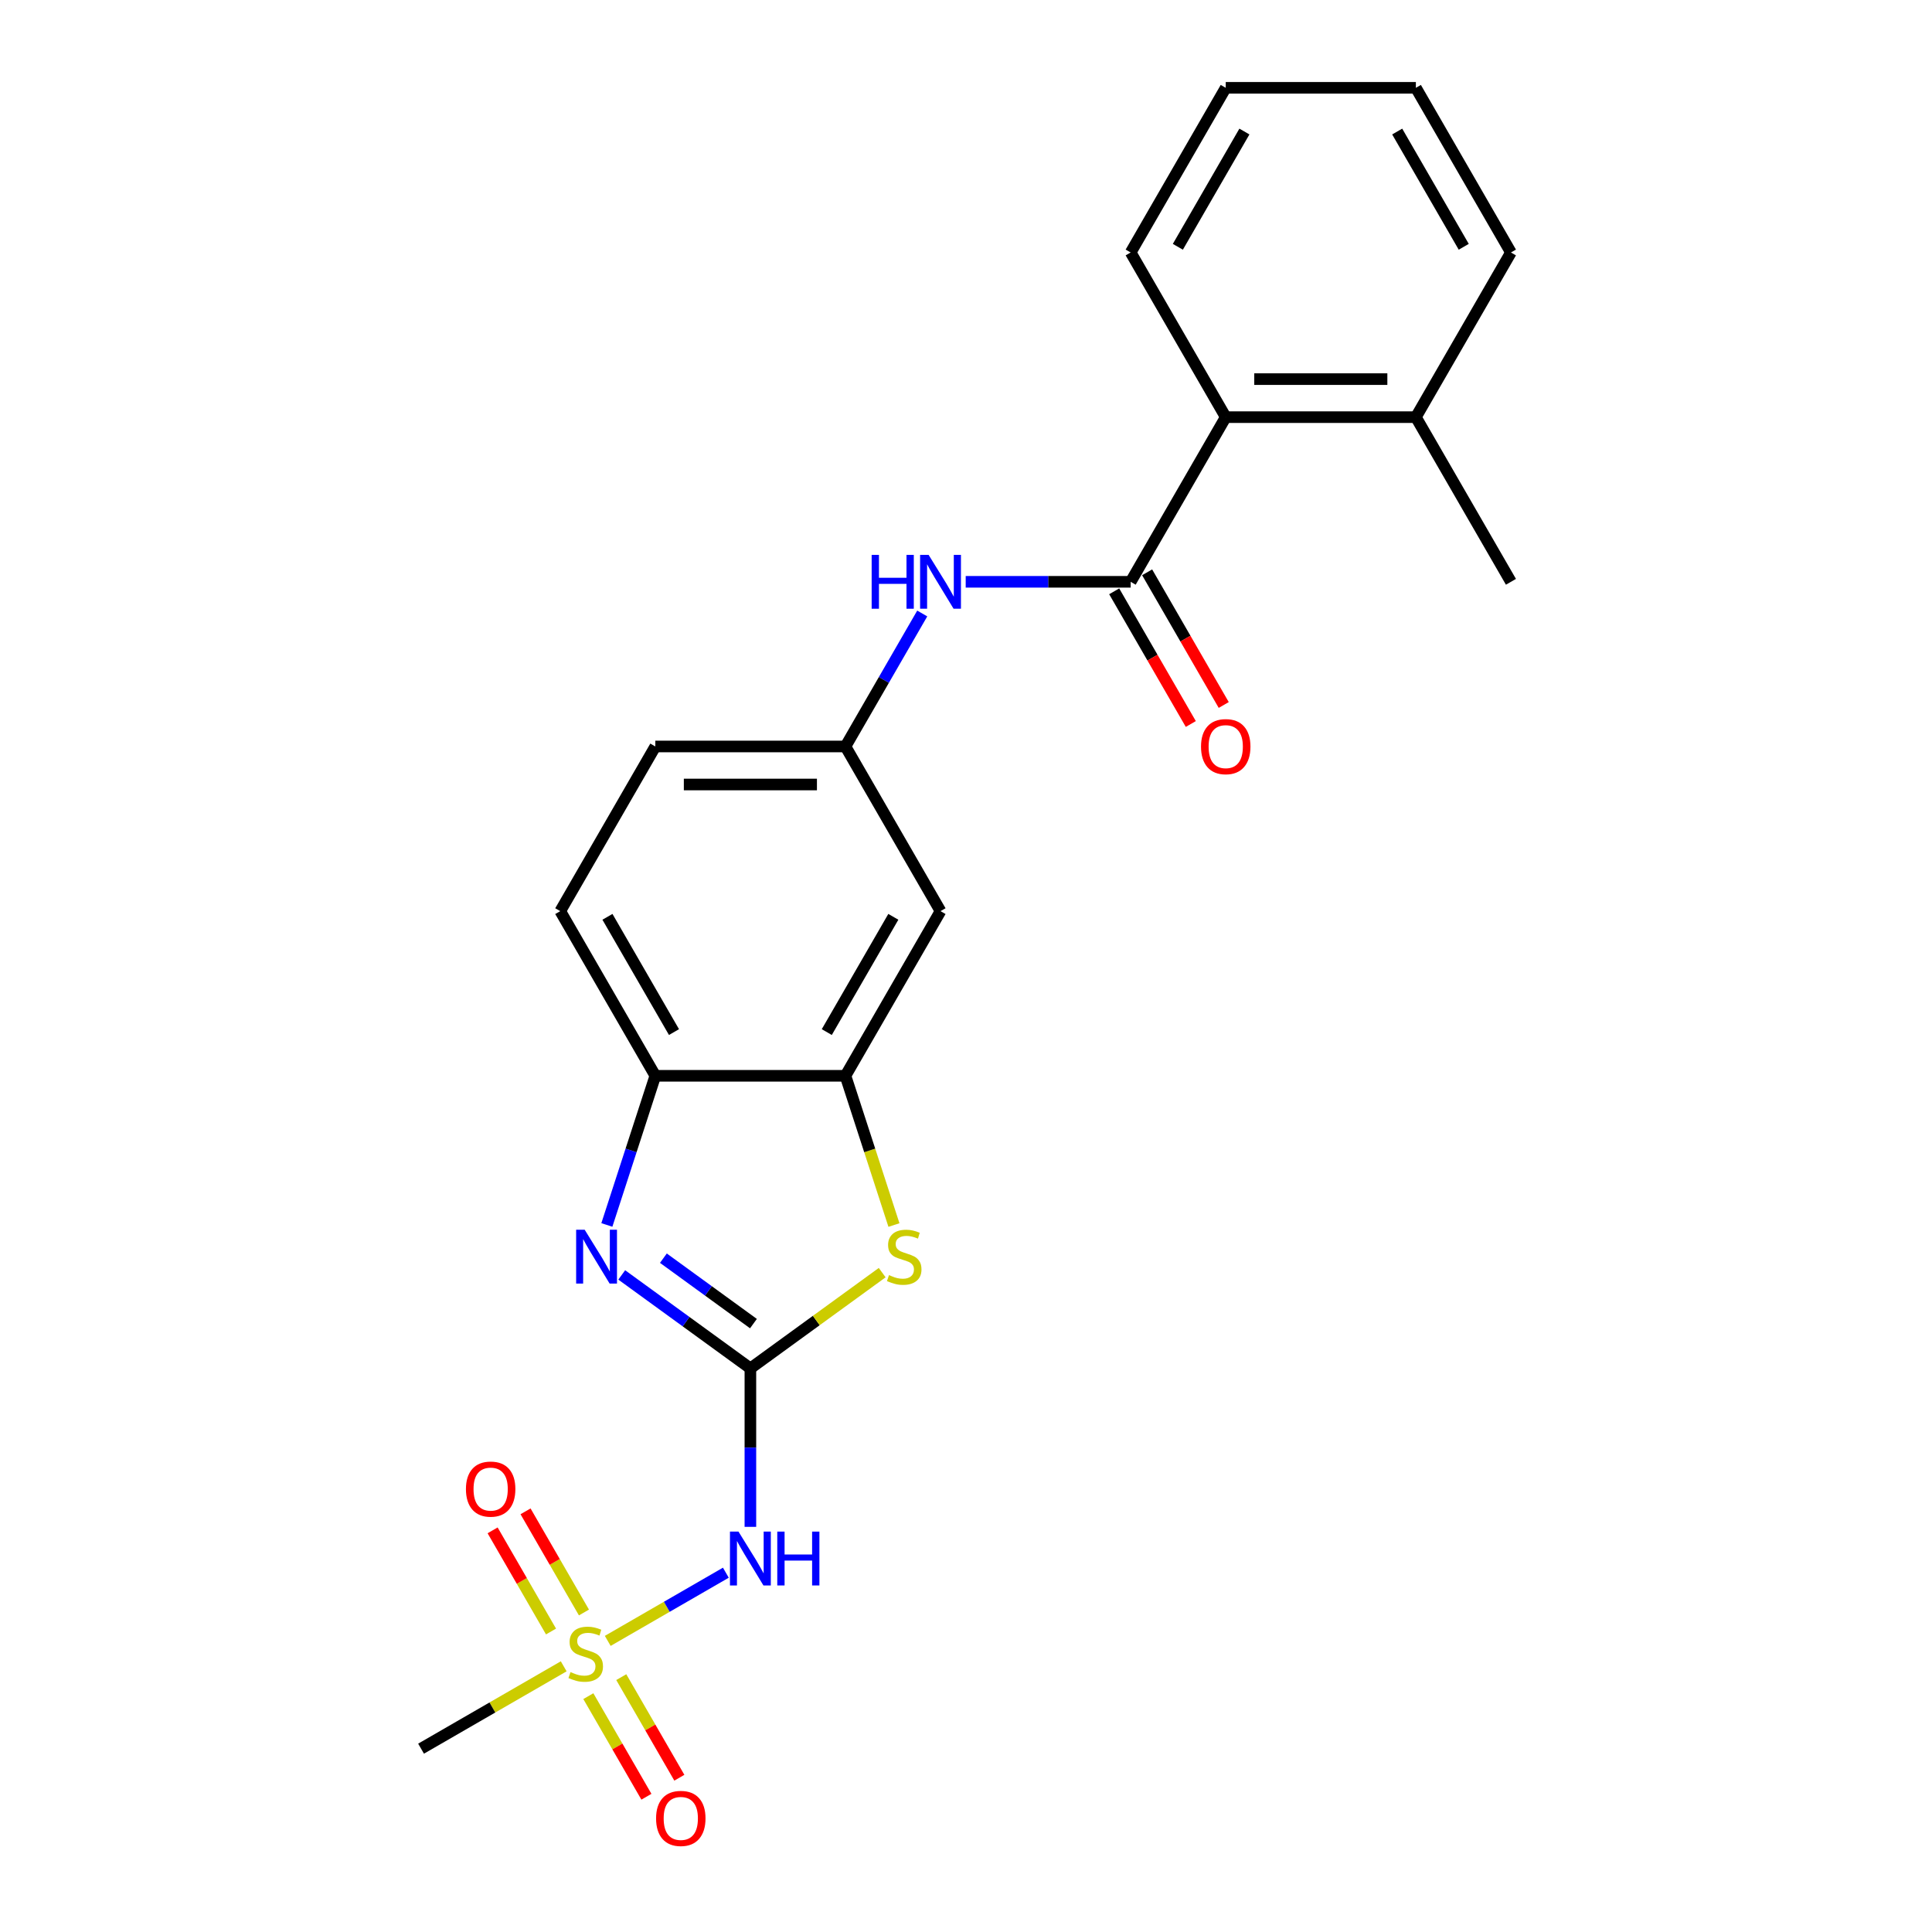 <?xml version='1.0' encoding='iso-8859-1'?>
<svg version='1.1' baseProfile='full'
              xmlns='http://www.w3.org/2000/svg'
                      xmlns:rdkit='http://www.rdkit.org/xml'
                      xmlns:xlink='http://www.w3.org/1999/xlink'
                  xml:space='preserve'
width='1000px' height='1000px' viewBox='0 0 1000 1000'>
<!-- END OF HEADER -->
<rect style='opacity:1.0;fill:#FFFFFF;stroke:none' width='1000' height='1000' x='0' y='0'> </rect>
<path class='bond-1' d='M 388.4,708.278 L 355.105,684.088' style='fill:none;fill-rule:evenodd;stroke:#000000;stroke-width:6px;stroke-linecap:butt;stroke-linejoin:miter;stroke-opacity:1' />
<path class='bond-1' d='M 355.105,684.088 L 321.811,659.898' style='fill:none;fill-rule:evenodd;stroke:#0000FF;stroke-width:6px;stroke-linecap:butt;stroke-linejoin:miter;stroke-opacity:1' />
<path class='bond-1' d='M 389.981,685.097 L 366.675,668.164' style='fill:none;fill-rule:evenodd;stroke:#000000;stroke-width:6px;stroke-linecap:butt;stroke-linejoin:miter;stroke-opacity:1' />
<path class='bond-1' d='M 366.675,668.164 L 343.369,651.231' style='fill:none;fill-rule:evenodd;stroke:#0000FF;stroke-width:6px;stroke-linecap:butt;stroke-linejoin:miter;stroke-opacity:1' />
<path class='bond-2' d='M 388.4,708.278 L 388.4,749.288' style='fill:none;fill-rule:evenodd;stroke:#000000;stroke-width:6px;stroke-linecap:butt;stroke-linejoin:miter;stroke-opacity:1' />
<path class='bond-2' d='M 388.4,749.288 L 388.4,790.297' style='fill:none;fill-rule:evenodd;stroke:#0000FF;stroke-width:6px;stroke-linecap:butt;stroke-linejoin:miter;stroke-opacity:1' />
<path class='bond-3' d='M 388.4,708.278 L 422.511,683.495' style='fill:none;fill-rule:evenodd;stroke:#000000;stroke-width:6px;stroke-linecap:butt;stroke-linejoin:miter;stroke-opacity:1' />
<path class='bond-3' d='M 422.511,683.495 L 456.623,658.711' style='fill:none;fill-rule:evenodd;stroke:#CCCC00;stroke-width:6px;stroke-linecap:butt;stroke-linejoin:miter;stroke-opacity:1' />
<path class='bond-0' d='M 314.567,849.321 L 345.133,831.673' style='fill:none;fill-rule:evenodd;stroke:#CCCC00;stroke-width:6px;stroke-linecap:butt;stroke-linejoin:miter;stroke-opacity:1' />
<path class='bond-0' d='M 345.133,831.673 L 375.699,814.026' style='fill:none;fill-rule:evenodd;stroke:#0000FF;stroke-width:6px;stroke-linecap:butt;stroke-linejoin:miter;stroke-opacity:1' />
<path class='bond-10' d='M 302.25,834.623 L 287.135,808.444' style='fill:none;fill-rule:evenodd;stroke:#CCCC00;stroke-width:6px;stroke-linecap:butt;stroke-linejoin:miter;stroke-opacity:1' />
<path class='bond-10' d='M 287.135,808.444 L 272.02,782.264' style='fill:none;fill-rule:evenodd;stroke:#FF0000;stroke-width:6px;stroke-linecap:butt;stroke-linejoin:miter;stroke-opacity:1' />
<path class='bond-10' d='M 285.204,844.465 L 270.089,818.285' style='fill:none;fill-rule:evenodd;stroke:#CCCC00;stroke-width:6px;stroke-linecap:butt;stroke-linejoin:miter;stroke-opacity:1' />
<path class='bond-10' d='M 270.089,818.285 L 254.974,792.106' style='fill:none;fill-rule:evenodd;stroke:#FF0000;stroke-width:6px;stroke-linecap:butt;stroke-linejoin:miter;stroke-opacity:1' />
<path class='bond-11' d='M 304.523,877.926 L 319.553,903.958' style='fill:none;fill-rule:evenodd;stroke:#CCCC00;stroke-width:6px;stroke-linecap:butt;stroke-linejoin:miter;stroke-opacity:1' />
<path class='bond-11' d='M 319.553,903.958 L 334.583,929.991' style='fill:none;fill-rule:evenodd;stroke:#FF0000;stroke-width:6px;stroke-linecap:butt;stroke-linejoin:miter;stroke-opacity:1' />
<path class='bond-11' d='M 321.569,868.084 L 336.599,894.117' style='fill:none;fill-rule:evenodd;stroke:#CCCC00;stroke-width:6px;stroke-linecap:butt;stroke-linejoin:miter;stroke-opacity:1' />
<path class='bond-11' d='M 336.599,894.117 L 351.629,920.15' style='fill:none;fill-rule:evenodd;stroke:#FF0000;stroke-width:6px;stroke-linecap:butt;stroke-linejoin:miter;stroke-opacity:1' />
<path class='bond-16' d='M 291.774,862.48 L 254.857,883.794' style='fill:none;fill-rule:evenodd;stroke:#CCCC00;stroke-width:6px;stroke-linecap:butt;stroke-linejoin:miter;stroke-opacity:1' />
<path class='bond-16' d='M 254.857,883.794 L 217.94,905.108' style='fill:none;fill-rule:evenodd;stroke:#000000;stroke-width:6px;stroke-linecap:butt;stroke-linejoin:miter;stroke-opacity:1' />
<path class='bond-6' d='M 314.108,634.035 L 326.65,595.434' style='fill:none;fill-rule:evenodd;stroke:#0000FF;stroke-width:6px;stroke-linecap:butt;stroke-linejoin:miter;stroke-opacity:1' />
<path class='bond-6' d='M 326.65,595.434 L 339.193,556.833' style='fill:none;fill-rule:evenodd;stroke:#000000;stroke-width:6px;stroke-linecap:butt;stroke-linejoin:miter;stroke-opacity:1' />
<path class='bond-5' d='M 462.705,634.075 L 450.156,595.454' style='fill:none;fill-rule:evenodd;stroke:#CCCC00;stroke-width:6px;stroke-linecap:butt;stroke-linejoin:miter;stroke-opacity:1' />
<path class='bond-5' d='M 450.156,595.454 L 437.607,556.833' style='fill:none;fill-rule:evenodd;stroke:#000000;stroke-width:6px;stroke-linecap:butt;stroke-linejoin:miter;stroke-opacity:1' />
<path class='bond-4' d='M 585.23,301.144 L 542.537,301.144' style='fill:none;fill-rule:evenodd;stroke:#000000;stroke-width:6px;stroke-linecap:butt;stroke-linejoin:miter;stroke-opacity:1' />
<path class='bond-4' d='M 542.537,301.144 L 499.845,301.144' style='fill:none;fill-rule:evenodd;stroke:#0000FF;stroke-width:6px;stroke-linecap:butt;stroke-linejoin:miter;stroke-opacity:1' />
<path class='bond-8' d='M 585.23,301.144 L 634.437,215.914' style='fill:none;fill-rule:evenodd;stroke:#000000;stroke-width:6px;stroke-linecap:butt;stroke-linejoin:miter;stroke-opacity:1' />
<path class='bond-13' d='M 576.707,306.065 L 596.532,340.403' style='fill:none;fill-rule:evenodd;stroke:#000000;stroke-width:6px;stroke-linecap:butt;stroke-linejoin:miter;stroke-opacity:1' />
<path class='bond-13' d='M 596.532,340.403 L 616.357,374.741' style='fill:none;fill-rule:evenodd;stroke:#FF0000;stroke-width:6px;stroke-linecap:butt;stroke-linejoin:miter;stroke-opacity:1' />
<path class='bond-13' d='M 593.753,296.223 L 613.578,330.561' style='fill:none;fill-rule:evenodd;stroke:#000000;stroke-width:6px;stroke-linecap:butt;stroke-linejoin:miter;stroke-opacity:1' />
<path class='bond-13' d='M 613.578,330.561 L 633.403,364.9' style='fill:none;fill-rule:evenodd;stroke:#FF0000;stroke-width:6px;stroke-linecap:butt;stroke-linejoin:miter;stroke-opacity:1' />
<path class='bond-9' d='M 437.607,556.833 L 486.815,471.603' style='fill:none;fill-rule:evenodd;stroke:#000000;stroke-width:6px;stroke-linecap:butt;stroke-linejoin:miter;stroke-opacity:1' />
<path class='bond-9' d='M 427.943,534.207 L 462.388,474.546' style='fill:none;fill-rule:evenodd;stroke:#000000;stroke-width:6px;stroke-linecap:butt;stroke-linejoin:miter;stroke-opacity:1' />
<path class='bond-23' d='M 437.607,556.833 L 339.193,556.833' style='fill:none;fill-rule:evenodd;stroke:#000000;stroke-width:6px;stroke-linecap:butt;stroke-linejoin:miter;stroke-opacity:1' />
<path class='bond-15' d='M 339.193,556.833 L 289.985,471.603' style='fill:none;fill-rule:evenodd;stroke:#000000;stroke-width:6px;stroke-linecap:butt;stroke-linejoin:miter;stroke-opacity:1' />
<path class='bond-15' d='M 348.857,534.207 L 314.412,474.546' style='fill:none;fill-rule:evenodd;stroke:#000000;stroke-width:6px;stroke-linecap:butt;stroke-linejoin:miter;stroke-opacity:1' />
<path class='bond-7' d='M 477.349,317.54 L 457.478,351.957' style='fill:none;fill-rule:evenodd;stroke:#0000FF;stroke-width:6px;stroke-linecap:butt;stroke-linejoin:miter;stroke-opacity:1' />
<path class='bond-7' d='M 457.478,351.957 L 437.607,386.374' style='fill:none;fill-rule:evenodd;stroke:#000000;stroke-width:6px;stroke-linecap:butt;stroke-linejoin:miter;stroke-opacity:1' />
<path class='bond-14' d='M 634.437,215.914 L 732.852,215.914' style='fill:none;fill-rule:evenodd;stroke:#000000;stroke-width:6px;stroke-linecap:butt;stroke-linejoin:miter;stroke-opacity:1' />
<path class='bond-14' d='M 649.199,196.231 L 718.09,196.231' style='fill:none;fill-rule:evenodd;stroke:#000000;stroke-width:6px;stroke-linecap:butt;stroke-linejoin:miter;stroke-opacity:1' />
<path class='bond-18' d='M 634.437,215.914 L 585.23,130.684' style='fill:none;fill-rule:evenodd;stroke:#000000;stroke-width:6px;stroke-linecap:butt;stroke-linejoin:miter;stroke-opacity:1' />
<path class='bond-12' d='M 486.815,471.603 L 437.607,386.374' style='fill:none;fill-rule:evenodd;stroke:#000000;stroke-width:6px;stroke-linecap:butt;stroke-linejoin:miter;stroke-opacity:1' />
<path class='bond-24' d='M 437.607,386.374 L 339.193,386.374' style='fill:none;fill-rule:evenodd;stroke:#000000;stroke-width:6px;stroke-linecap:butt;stroke-linejoin:miter;stroke-opacity:1' />
<path class='bond-24' d='M 422.845,406.057 L 353.955,406.057' style='fill:none;fill-rule:evenodd;stroke:#000000;stroke-width:6px;stroke-linecap:butt;stroke-linejoin:miter;stroke-opacity:1' />
<path class='bond-19' d='M 732.852,215.914 L 782.06,301.144' style='fill:none;fill-rule:evenodd;stroke:#000000;stroke-width:6px;stroke-linecap:butt;stroke-linejoin:miter;stroke-opacity:1' />
<path class='bond-20' d='M 732.852,215.914 L 782.06,130.684' style='fill:none;fill-rule:evenodd;stroke:#000000;stroke-width:6px;stroke-linecap:butt;stroke-linejoin:miter;stroke-opacity:1' />
<path class='bond-17' d='M 289.985,471.603 L 339.193,386.374' style='fill:none;fill-rule:evenodd;stroke:#000000;stroke-width:6px;stroke-linecap:butt;stroke-linejoin:miter;stroke-opacity:1' />
<path class='bond-21' d='M 585.23,130.684 L 634.437,45.455' style='fill:none;fill-rule:evenodd;stroke:#000000;stroke-width:6px;stroke-linecap:butt;stroke-linejoin:miter;stroke-opacity:1' />
<path class='bond-21' d='M 609.657,127.741 L 644.102,68.081' style='fill:none;fill-rule:evenodd;stroke:#000000;stroke-width:6px;stroke-linecap:butt;stroke-linejoin:miter;stroke-opacity:1' />
<path class='bond-25' d='M 782.06,130.684 L 732.852,45.455' style='fill:none;fill-rule:evenodd;stroke:#000000;stroke-width:6px;stroke-linecap:butt;stroke-linejoin:miter;stroke-opacity:1' />
<path class='bond-25' d='M 757.632,127.741 L 723.187,68.081' style='fill:none;fill-rule:evenodd;stroke:#000000;stroke-width:6px;stroke-linecap:butt;stroke-linejoin:miter;stroke-opacity:1' />
<path class='bond-22' d='M 634.437,45.455 L 732.852,45.455' style='fill:none;fill-rule:evenodd;stroke:#000000;stroke-width:6px;stroke-linecap:butt;stroke-linejoin:miter;stroke-opacity:1' />
<path  class='atom-1' d='M 295.297 865.466
Q 295.612 865.584, 296.911 866.136
Q 298.21 866.687, 299.627 867.041
Q 301.084 867.356, 302.501 867.356
Q 305.139 867.356, 306.674 866.096
Q 308.209 864.797, 308.209 862.553
Q 308.209 861.018, 307.422 860.073
Q 306.674 859.128, 305.493 858.617
Q 304.312 858.105, 302.344 857.514
Q 299.864 856.766, 298.368 856.058
Q 296.911 855.349, 295.848 853.853
Q 294.825 852.357, 294.825 849.838
Q 294.825 846.334, 297.187 844.169
Q 299.588 842.004, 304.312 842.004
Q 307.54 842.004, 311.201 843.539
L 310.296 846.571
Q 306.949 845.193, 304.43 845.193
Q 301.714 845.193, 300.218 846.334
Q 298.722 847.437, 298.761 849.366
Q 298.761 850.862, 299.509 851.767
Q 300.297 852.672, 301.399 853.184
Q 302.54 853.696, 304.43 854.286
Q 306.949 855.074, 308.445 855.861
Q 309.941 856.648, 311.004 858.262
Q 312.106 859.837, 312.106 862.553
Q 312.106 866.411, 309.508 868.497
Q 306.949 870.545, 302.659 870.545
Q 300.178 870.545, 298.289 869.993
Q 296.439 869.482, 294.234 868.576
L 295.297 865.466
' fill='#CCCC00'/>
<path  class='atom-2' d='M 302.62 636.496
L 311.753 651.258
Q 312.658 652.715, 314.115 655.352
Q 315.571 657.99, 315.65 658.147
L 315.65 636.496
L 319.351 636.496
L 319.351 664.367
L 315.532 664.367
L 305.73 648.227
Q 304.588 646.337, 303.368 644.172
Q 302.187 642.007, 301.833 641.338
L 301.833 664.367
L 298.211 664.367
L 298.211 636.496
L 302.62 636.496
' fill='#0000FF'/>
<path  class='atom-3' d='M 382.239 792.757
L 391.372 807.52
Q 392.278 808.976, 393.734 811.614
Q 395.191 814.251, 395.269 814.409
L 395.269 792.757
L 398.97 792.757
L 398.97 820.628
L 395.151 820.628
L 385.349 804.488
Q 384.208 802.599, 382.987 800.434
Q 381.806 798.269, 381.452 797.599
L 381.452 820.628
L 377.83 820.628
L 377.83 792.757
L 382.239 792.757
' fill='#0000FF'/>
<path  class='atom-3' d='M 402.316 792.757
L 406.095 792.757
L 406.095 804.607
L 420.346 804.607
L 420.346 792.757
L 424.125 792.757
L 424.125 820.628
L 420.346 820.628
L 420.346 807.756
L 406.095 807.756
L 406.095 820.628
L 402.316 820.628
L 402.316 792.757
' fill='#0000FF'/>
<path  class='atom-4' d='M 460.146 659.997
Q 460.461 660.115, 461.76 660.666
Q 463.059 661.218, 464.476 661.572
Q 465.933 661.887, 467.35 661.887
Q 469.988 661.887, 471.523 660.627
Q 473.058 659.328, 473.058 657.084
Q 473.058 655.549, 472.271 654.604
Q 471.523 653.659, 470.342 653.148
Q 469.161 652.636, 467.193 652.045
Q 464.713 651.297, 463.217 650.589
Q 461.76 649.88, 460.697 648.384
Q 459.674 646.888, 459.674 644.369
Q 459.674 640.865, 462.036 638.7
Q 464.437 636.535, 469.161 636.535
Q 472.389 636.535, 476.05 638.07
L 475.145 641.102
Q 471.798 639.724, 469.279 639.724
Q 466.563 639.724, 465.067 640.865
Q 463.571 641.968, 463.61 643.897
Q 463.61 645.392, 464.358 646.298
Q 465.146 647.203, 466.248 647.715
Q 467.389 648.227, 469.279 648.817
Q 471.798 649.605, 473.294 650.392
Q 474.79 651.179, 475.853 652.793
Q 476.955 654.368, 476.955 657.084
Q 476.955 660.942, 474.357 663.028
Q 471.798 665.075, 467.508 665.075
Q 465.028 665.075, 463.138 664.524
Q 461.288 664.013, 459.083 663.107
L 460.146 659.997
' fill='#CCCC00'/>
<path  class='atom-8' d='M 451.169 287.208
L 454.948 287.208
L 454.948 299.057
L 469.199 299.057
L 469.199 287.208
L 472.978 287.208
L 472.978 315.079
L 469.199 315.079
L 469.199 302.207
L 454.948 302.207
L 454.948 315.079
L 451.169 315.079
L 451.169 287.208
' fill='#0000FF'/>
<path  class='atom-8' d='M 480.654 287.208
L 489.787 301.971
Q 490.692 303.427, 492.149 306.065
Q 493.606 308.702, 493.684 308.86
L 493.684 287.208
L 497.385 287.208
L 497.385 315.079
L 493.566 315.079
L 483.764 298.939
Q 482.622 297.05, 481.402 294.885
Q 480.221 292.72, 479.867 292.05
L 479.867 315.079
L 476.245 315.079
L 476.245 287.208
L 480.654 287.208
' fill='#0000FF'/>
<path  class='atom-11' d='M 241.169 770.749
Q 241.169 764.057, 244.476 760.317
Q 247.782 756.578, 253.963 756.578
Q 260.143 756.578, 263.45 760.317
Q 266.757 764.057, 266.757 770.749
Q 266.757 777.52, 263.411 781.378
Q 260.065 785.197, 253.963 785.197
Q 247.822 785.197, 244.476 781.378
Q 241.169 777.56, 241.169 770.749
M 253.963 782.047
Q 258.214 782.047, 260.498 779.213
Q 262.82 776.339, 262.82 770.749
Q 262.82 765.277, 260.498 762.522
Q 258.214 759.727, 253.963 759.727
Q 249.711 759.727, 247.389 762.482
Q 245.106 765.238, 245.106 770.749
Q 245.106 776.379, 247.389 779.213
Q 249.711 782.047, 253.963 782.047
' fill='#FF0000'/>
<path  class='atom-12' d='M 339.584 941.209
Q 339.584 934.517, 342.891 930.777
Q 346.197 927.037, 352.378 927.037
Q 358.558 927.037, 361.865 930.777
Q 365.172 934.517, 365.172 941.209
Q 365.172 947.98, 361.826 951.838
Q 358.479 955.656, 352.378 955.656
Q 346.237 955.656, 342.891 951.838
Q 339.584 948.019, 339.584 941.209
M 352.378 952.507
Q 356.629 952.507, 358.912 949.673
Q 361.235 946.799, 361.235 941.209
Q 361.235 935.737, 358.912 932.981
Q 356.629 930.186, 352.378 930.186
Q 348.126 930.186, 345.804 932.942
Q 343.52 935.698, 343.52 941.209
Q 343.52 946.838, 345.804 949.673
Q 348.126 952.507, 352.378 952.507
' fill='#FF0000'/>
<path  class='atom-14' d='M 621.643 386.452
Q 621.643 379.76, 624.95 376.02
Q 628.257 372.281, 634.437 372.281
Q 640.618 372.281, 643.924 376.02
Q 647.231 379.76, 647.231 386.452
Q 647.231 393.223, 643.885 397.081
Q 640.539 400.9, 634.437 400.9
Q 628.296 400.9, 624.95 397.081
Q 621.643 393.263, 621.643 386.452
M 634.437 397.75
Q 638.689 397.75, 640.972 394.916
Q 643.295 392.042, 643.295 386.452
Q 643.295 380.981, 640.972 378.225
Q 638.689 375.43, 634.437 375.43
Q 630.186 375.43, 627.863 378.186
Q 625.58 380.941, 625.58 386.452
Q 625.58 392.082, 627.863 394.916
Q 630.186 397.75, 634.437 397.75
' fill='#FF0000'/>
</svg>
